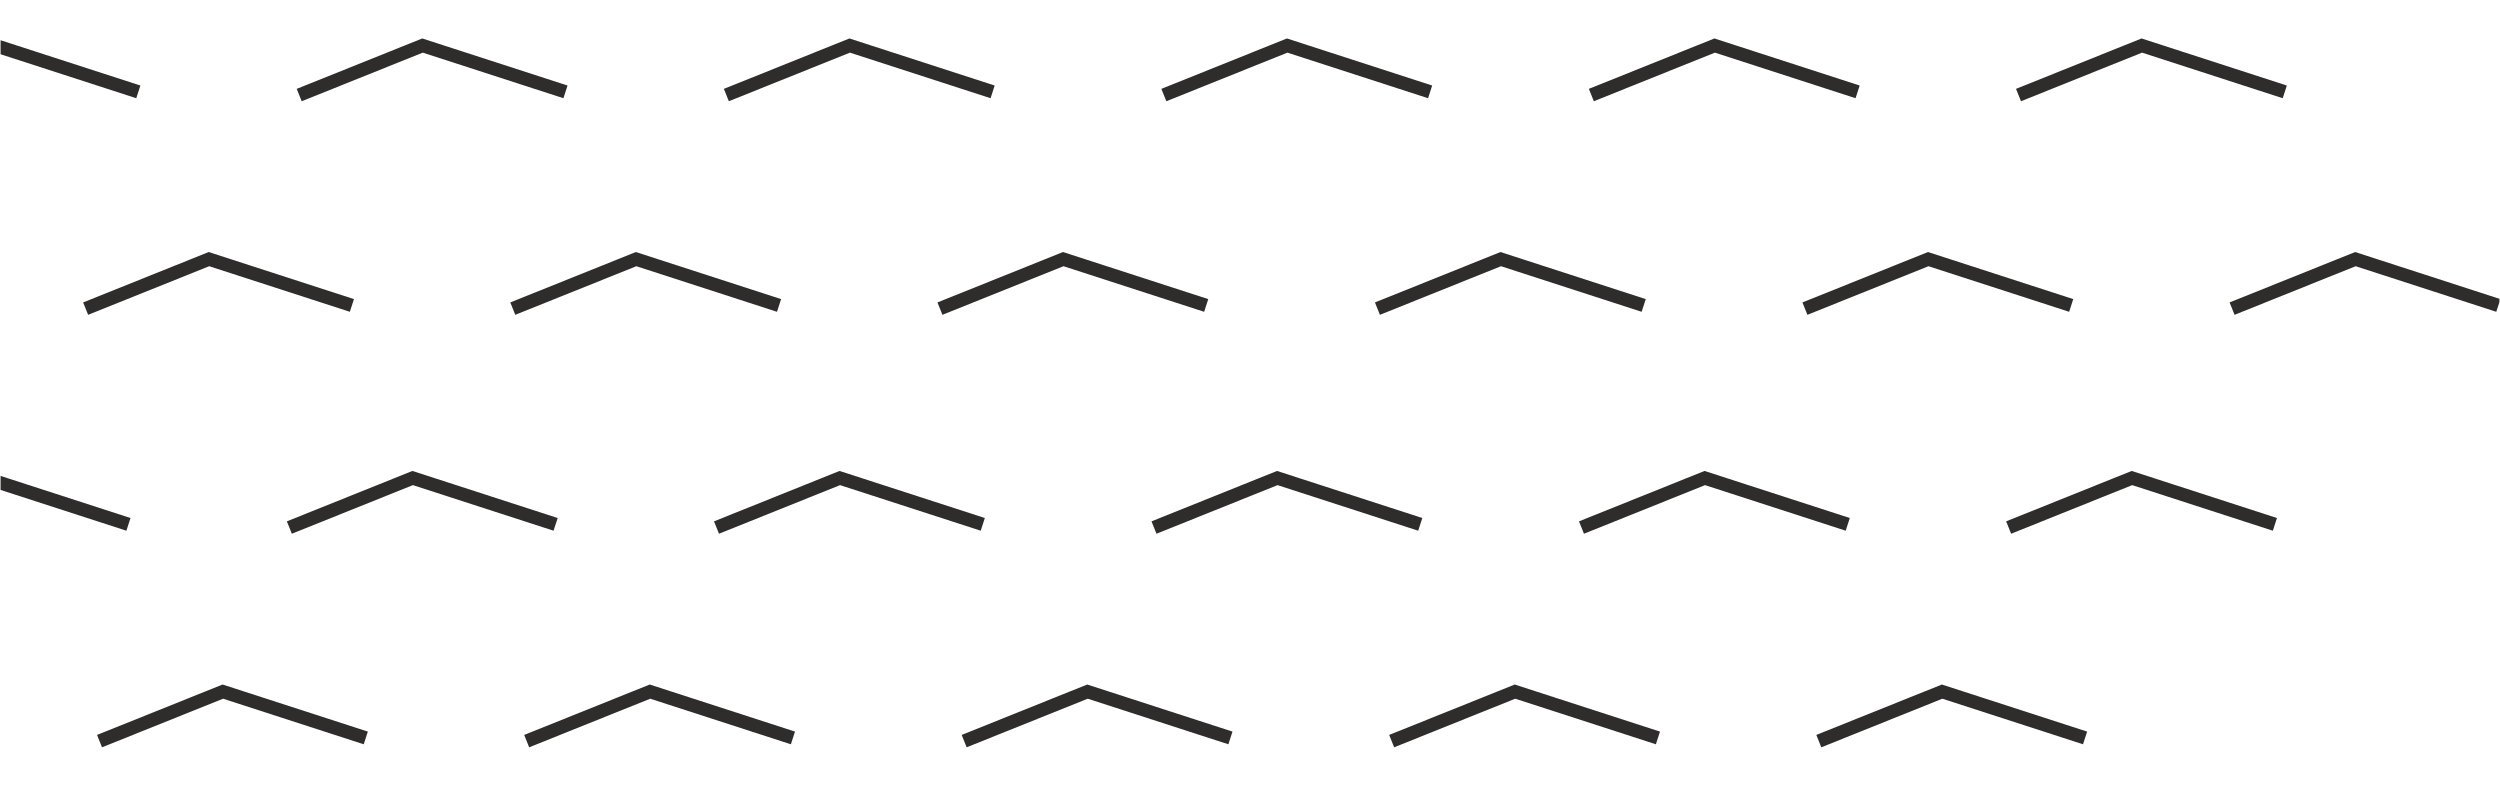 <?xml version="1.0"?>
<svg xmlns="http://www.w3.org/2000/svg" xmlns:xlink="http://www.w3.org/1999/xlink" width="400" height="129" viewBox="0 0 468 151">
  <defs>
    <clipPath id="clip-path">
      <rect id="Rechteck_367" data-name="Rechteck 367" width="468" height="151" transform="translate(0 2941)" fill="#fff"/>
    </clipPath>
  </defs>
  <g id="Gruppe_maskieren_11" data-name="Gruppe maskieren 11" transform="translate(0 -2941)" clip-path="url(#clip-path)">
    <g id="Gruppe_587" data-name="Gruppe 587" transform="translate(-221.468 2949.53)">
      <g id="Gruppe_571" data-name="Gruppe 571" transform="translate(599.398)">
        <path id="Pfad_198" data-name="Pfad 198" d="M30.246,5.263,3.47-3.414-19.622,5.857" transform="translate(19.622 3.414)" fill="none" stroke="#2e2d2b" stroke-width="2.5"/>
      </g>
      <g id="Gruppe_572" data-name="Gruppe 572" transform="translate(519.398)">
        <path id="Pfad_198-2" data-name="Pfad 198" d="M30.246,5.263,3.47-3.414-19.622,5.857" transform="translate(19.622 3.414)" fill="none" stroke="#2e2d2b" stroke-width="2.5"/>
      </g>
      <g id="Gruppe_574" data-name="Gruppe 574" transform="translate(357.398)">
        <path id="Pfad_198-3" data-name="Pfad 198" d="M30.246,5.263,3.47-3.414-19.622,5.857" transform="translate(19.622 3.414)" fill="none" stroke="#2e2d2b" stroke-width="2.5"/>
      </g>
      <g id="Gruppe_575" data-name="Gruppe 575" transform="translate(277.398)">
        <path id="Pfad_198-4" data-name="Pfad 198" d="M30.246,5.263,3.47-3.414-19.622,5.857" transform="translate(19.622 3.414)" fill="none" stroke="#2e2d2b" stroke-width="2.5"/>
      </g>
      <g id="Gruppe_576" data-name="Gruppe 576" transform="translate(197.398)">
        <path id="Pfad_198-5" data-name="Pfad 198" d="M30.246,5.263,3.47-3.414-19.622,5.857" transform="translate(19.622 3.414)" fill="none" stroke="#2e2d2b" stroke-width="2.5"/>
      </g>
      <g id="Gruppe_577" data-name="Gruppe 577" transform="translate(117.398)">
        <path id="Pfad_198-6" data-name="Pfad 198" d="M30.246,5.263,3.47-3.414-19.622,5.857" transform="translate(19.622 3.414)" fill="none" stroke="#2e2d2b" stroke-width="2.5"/>
      </g>
      <g id="Gruppe_578" data-name="Gruppe 578" transform="translate(37.398)">
        <path id="Pfad_198-7" data-name="Pfad 198" d="M30.246,5.263,3.47-3.414-19.622,5.857" transform="translate(19.622 3.414)" fill="none" stroke="#2e2d2b" stroke-width="2.5"/>
      </g>
      <g id="Gruppe_571-2" data-name="Gruppe 571" transform="translate(639.398 40)">
        <path id="Pfad_198-8" data-name="Pfad 198" d="M30.246,5.263,3.47-3.414-19.622,5.857" transform="translate(19.622 3.414)" fill="none" stroke="#2e2d2b" stroke-width="2.5"/>
      </g>
      <g id="Gruppe_572-2" data-name="Gruppe 572" transform="translate(559.398 40)">
        <path id="Pfad_198-9" data-name="Pfad 198" d="M30.246,5.263,3.47-3.414-19.622,5.857" transform="translate(19.622 3.414)" fill="none" stroke="#2e2d2b" stroke-width="2.5"/>
      </g>
      <g id="Gruppe_574-2" data-name="Gruppe 574" transform="translate(397.398 40)">
        <path id="Pfad_198-10" data-name="Pfad 198" d="M30.246,5.263,3.47-3.414-19.622,5.857" transform="translate(19.622 3.414)" fill="none" stroke="#2e2d2b" stroke-width="2.5"/>
      </g>
      <g id="Gruppe_575-2" data-name="Gruppe 575" transform="translate(317.398 40)">
        <path id="Pfad_198-11" data-name="Pfad 198" d="M30.246,5.263,3.47-3.414-19.622,5.857" transform="translate(19.622 3.414)" fill="none" stroke="#2e2d2b" stroke-width="2.5"/>
      </g>
      <g id="Gruppe_576-2" data-name="Gruppe 576" transform="translate(237.398 40)">
        <path id="Pfad_198-12" data-name="Pfad 198" d="M30.246,5.263,3.47-3.414-19.622,5.857" transform="translate(19.622 3.414)" fill="none" stroke="#2e2d2b" stroke-width="2.5"/>
      </g>
      <g id="Gruppe_577-2" data-name="Gruppe 577" transform="translate(157.398 40)">
        <path id="Pfad_198-13" data-name="Pfad 198" d="M30.246,5.263,3.47-3.414-19.622,5.857" transform="translate(19.622 3.414)" fill="none" stroke="#2e2d2b" stroke-width="2.5"/>
      </g>
      <g id="Gruppe_578-2" data-name="Gruppe 578" transform="translate(77.398 40)">
        <path id="Pfad_198-14" data-name="Pfad 198" d="M30.246,5.263,3.47-3.414-19.622,5.857" transform="translate(19.622 3.414)" fill="none" stroke="#2e2d2b" stroke-width="2.5"/>
      </g>
      <g id="Gruppe_571-3" data-name="Gruppe 571" transform="translate(597.551 81)">
        <path id="Pfad_198-15" data-name="Pfad 198" d="M30.246,5.263,3.47-3.414-19.622,5.857" transform="translate(19.622 3.414)" fill="none" stroke="#2e2d2b" stroke-width="2.5"/>
      </g>
      <g id="Gruppe_572-3" data-name="Gruppe 572" transform="translate(517.551 81)">
        <path id="Pfad_198-16" data-name="Pfad 198" d="M30.246,5.263,3.47-3.414-19.622,5.857" transform="translate(19.622 3.414)" fill="none" stroke="#2e2d2b" stroke-width="2.5"/>
      </g>
      <g id="Gruppe_574-3" data-name="Gruppe 574" transform="translate(355.551 81)">
        <path id="Pfad_198-17" data-name="Pfad 198" d="M30.246,5.263,3.47-3.414-19.622,5.857" transform="translate(19.622 3.414)" fill="none" stroke="#2e2d2b" stroke-width="2.5"/>
      </g>
      <g id="Gruppe_575-3" data-name="Gruppe 575" transform="translate(275.551 81)">
        <path id="Pfad_198-18" data-name="Pfad 198" d="M30.246,5.263,3.47-3.414-19.622,5.857" transform="translate(19.622 3.414)" fill="none" stroke="#2e2d2b" stroke-width="2.5"/>
      </g>
      <g id="Gruppe_576-3" data-name="Gruppe 576" transform="translate(195.551 81)">
        <path id="Pfad_198-19" data-name="Pfad 198" d="M30.246,5.263,3.47-3.414-19.622,5.857" transform="translate(19.622 3.414)" fill="none" stroke="#2e2d2b" stroke-width="2.5"/>
      </g>
      <g id="Gruppe_577-3" data-name="Gruppe 577" transform="translate(115.551 81)">
        <path id="Pfad_198-20" data-name="Pfad 198" d="M30.246,5.263,3.47-3.414-19.622,5.857" transform="translate(19.622 3.414)" fill="none" stroke="#2e2d2b" stroke-width="2.5"/>
      </g>
      <g id="Gruppe_578-3" data-name="Gruppe 578" transform="translate(35.551 81)">
        <path id="Pfad_198-21" data-name="Pfad 198" d="M30.246,5.263,3.47-3.414-19.622,5.857" transform="translate(19.622 3.414)" fill="none" stroke="#2e2d2b" stroke-width="2.5"/>
      </g>
      <g id="Gruppe_571-4" data-name="Gruppe 571" transform="translate(562 121)">
        <path id="Pfad_198-22" data-name="Pfad 198" d="M30.246,5.263,3.47-3.414-19.622,5.857" transform="translate(19.622 3.414)" fill="none" stroke="#2e2d2b" stroke-width="2.5"/>
      </g>
      <g id="Gruppe_572-4" data-name="Gruppe 572" transform="translate(482 121)">
        <path id="Pfad_198-23" data-name="Pfad 198" d="M30.246,5.263,3.47-3.414-19.622,5.857" transform="translate(19.622 3.414)" fill="none" stroke="#2e2d2b" stroke-width="2.5"/>
      </g>
      <g id="Gruppe_574-4" data-name="Gruppe 574" transform="translate(320 121)">
        <path id="Pfad_198-24" data-name="Pfad 198" d="M30.246,5.263,3.47-3.414-19.622,5.857" transform="translate(19.622 3.414)" fill="none" stroke="#2e2d2b" stroke-width="2.5"/>
      </g>
      <g id="Gruppe_575-4" data-name="Gruppe 575" transform="translate(240 121)">
        <path id="Pfad_198-25" data-name="Pfad 198" d="M30.246,5.263,3.47-3.414-19.622,5.857" transform="translate(19.622 3.414)" fill="none" stroke="#2e2d2b" stroke-width="2.5"/>
      </g>
      <g id="Gruppe_576-4" data-name="Gruppe 576" transform="translate(160 121)">
        <path id="Pfad_198-26" data-name="Pfad 198" d="M30.246,5.263,3.47-3.414-19.622,5.857" transform="translate(19.622 3.414)" fill="none" stroke="#2e2d2b" stroke-width="2.5"/>
      </g>
      <g id="Gruppe_577-4" data-name="Gruppe 577" transform="translate(80 121)">
        <path id="Pfad_198-27" data-name="Pfad 198" d="M30.246,5.263,3.47-3.414-19.622,5.857" transform="translate(19.622 3.414)" fill="none" stroke="#2e2d2b" stroke-width="2.5"/>
      </g>
      <g id="Gruppe_578-4" data-name="Gruppe 578" transform="translate(0 121)">
        <path id="Pfad_198-28" data-name="Pfad 198" d="M30.246,5.263,3.47-3.414-19.622,5.857" transform="translate(19.622 3.414)" fill="none" stroke="#2e2d2b" stroke-width="2.5"/>
      </g>
      <path id="Pfad_583" data-name="Pfad 583" d="M30.246,5.263,3.47-3.414-19.622,5.857" transform="translate(458.956 3.414)" fill="none" stroke="#2e2d2b" stroke-width="2.5"/>
      <path id="Pfad_584" data-name="Pfad 584" d="M30.246,5.263,3.47-3.414-19.622,5.857" transform="translate(498.956 43.414)" fill="none" stroke="#2e2d2b" stroke-width="2.5"/>
      <path id="Pfad_585" data-name="Pfad 585" d="M30.246,5.263,3.47-3.414-19.622,5.857" transform="translate(457.108 84.414)" fill="none" stroke="#2e2d2b" stroke-width="2.5"/>
      <path id="Pfad_586" data-name="Pfad 586" d="M30.246,5.263,3.47-3.414-19.622,5.857" transform="translate(421.557 124.414)" fill="none" stroke="#2e2d2b" stroke-width="2.5"/>
    </g>
  </g>
</svg>
